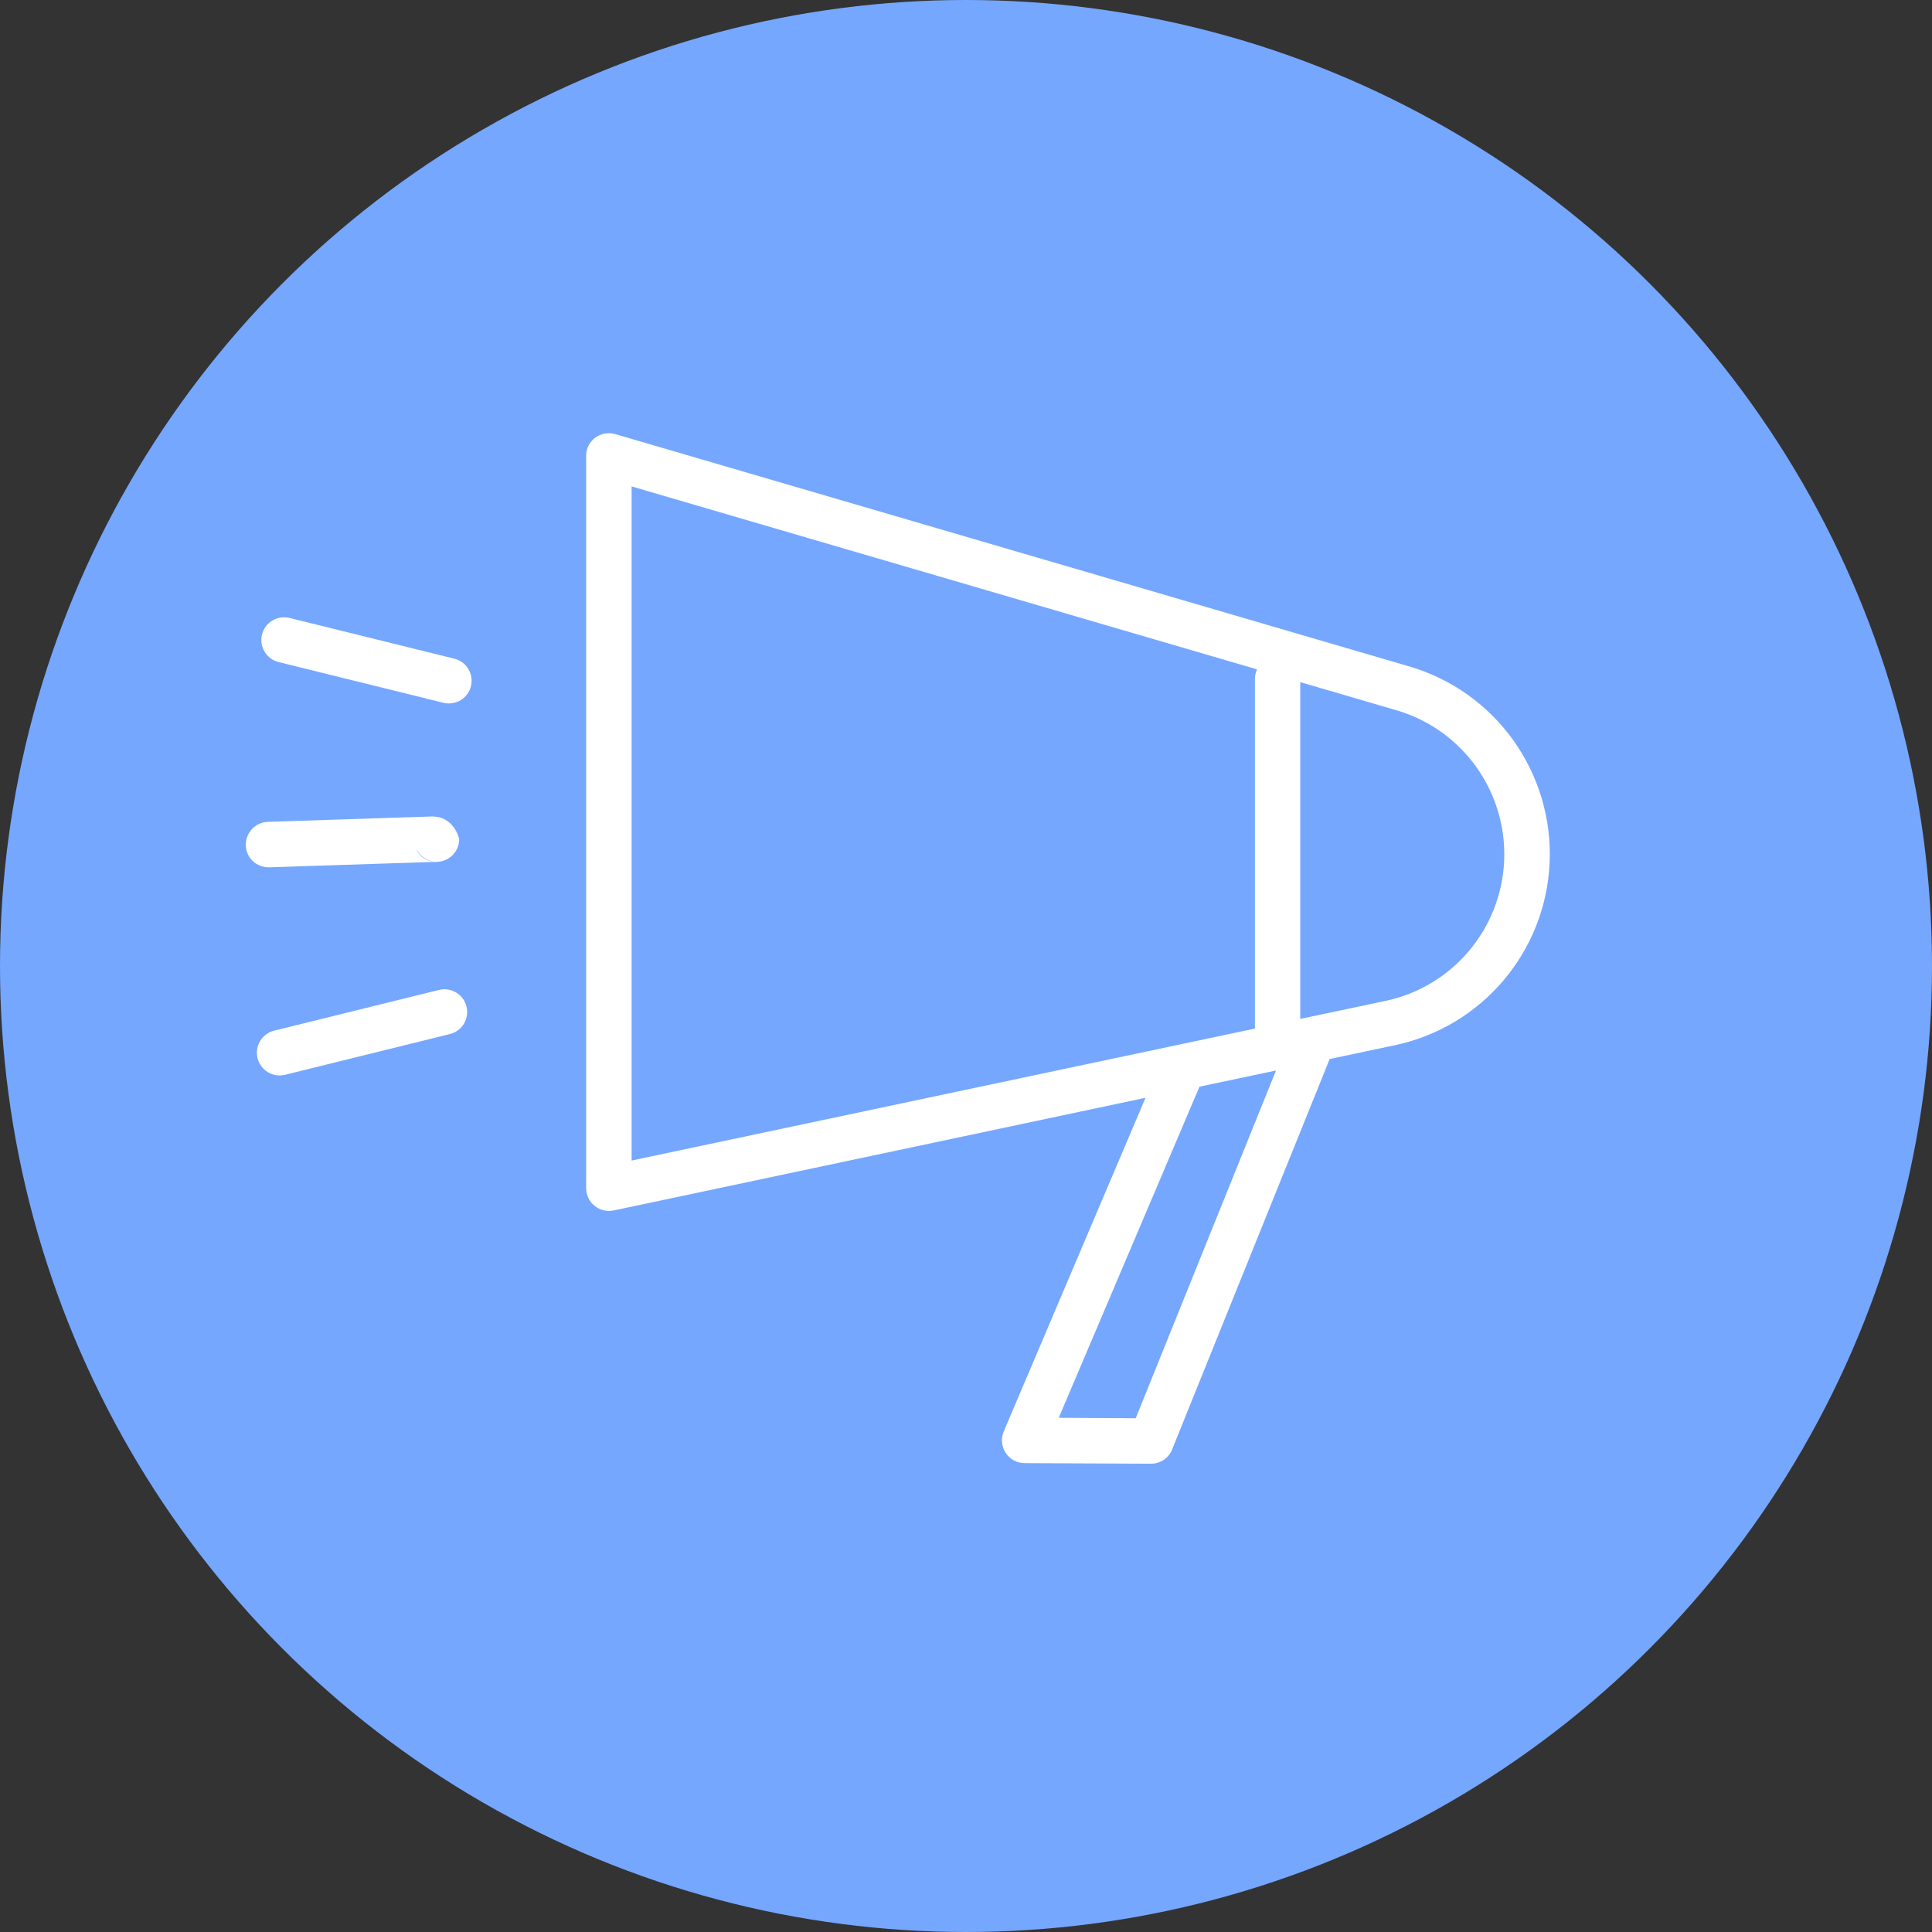 <?xml version="1.0" encoding="UTF-8"?><svg id="_レイヤー_1" xmlns="http://www.w3.org/2000/svg" viewBox="0 0 130 130"><rect x="0" y="0" width="130" height="130" fill="#333333" stroke="none"/><defs><style>.cls-1{fill:#75a7ff;}.cls-2{fill:#fff;fill-rule:evenodd;}</style></defs><circle class="cls-1" cx="65" cy="65" r="65"/><path class="cls-2" d="m77.07,73.89l-9.53,22.43c-.2.47-.15,1.01.13,1.44.28.43.76.69,1.27.69l8.51.04c.63,0,1.19-.38,1.42-.96l10.6-26.27,4.39-.93c5.86-1.24,10.14-6.28,10.41-12.27h0c.27-6.06-3.63-11.52-9.45-13.22-17.13-5.01-53.42-15.63-53.42-15.63-.46-.14-.96-.04-1.35.24-.39.29-.61.74-.61,1.22v49.28c0,.46.21.9.57,1.19.36.29.83.4,1.28.31l35.78-7.58h0Zm8.8-1.86l-5.16,1.09-9.47,22.28,5.18.03,9.44-23.4h0Zm-1.29-26.99l-42.08-12.31v45.36l41.94-8.88v-23.53c0-.22.05-.43.14-.63h0Zm-55.04,21.57l-11.09,2.74c-.82.2-1.32,1.03-1.12,1.85.2.82,1.03,1.32,1.85,1.12l11.09-2.74c.82-.2,1.32-1.03,1.12-1.85-.2-.82-1.03-1.32-1.85-1.12h0Zm57.95-20.71l6.47,1.89c4.47,1.31,7.46,5.5,7.25,10.15h0c-.21,4.59-3.49,8.46-7.99,9.41l-5.73,1.21v-22.67h0Zm-58.1,12.09c.83-.01,1.51-.69,1.51-1.53,0,0-.33-1.57-1.89-1.52-1.83.06-10.99.36-10.99.36-.84.03-1.5.73-1.48,1.58s.73,1.5,1.58,1.48c0,0,9.15-.3,10.98-.36.18,0,.3,0,.3,0h-.02Zm-.06,0h.02-.03s.01,0,.01,0h0Zm-1.29-.79c.09.18.22.37.42.51.2.14.45.25.8.27-.52-.04-.97-.35-1.21-.79h0Zm2.53-12.88l-11.09-2.74c-.82-.2-1.65.3-1.85,1.12-.2.82.3,1.65,1.12,1.85l11.09,2.74c.82.2,1.65-.3,1.85-1.12.2-.82-.3-1.65-1.12-1.85h0Z"/></svg>